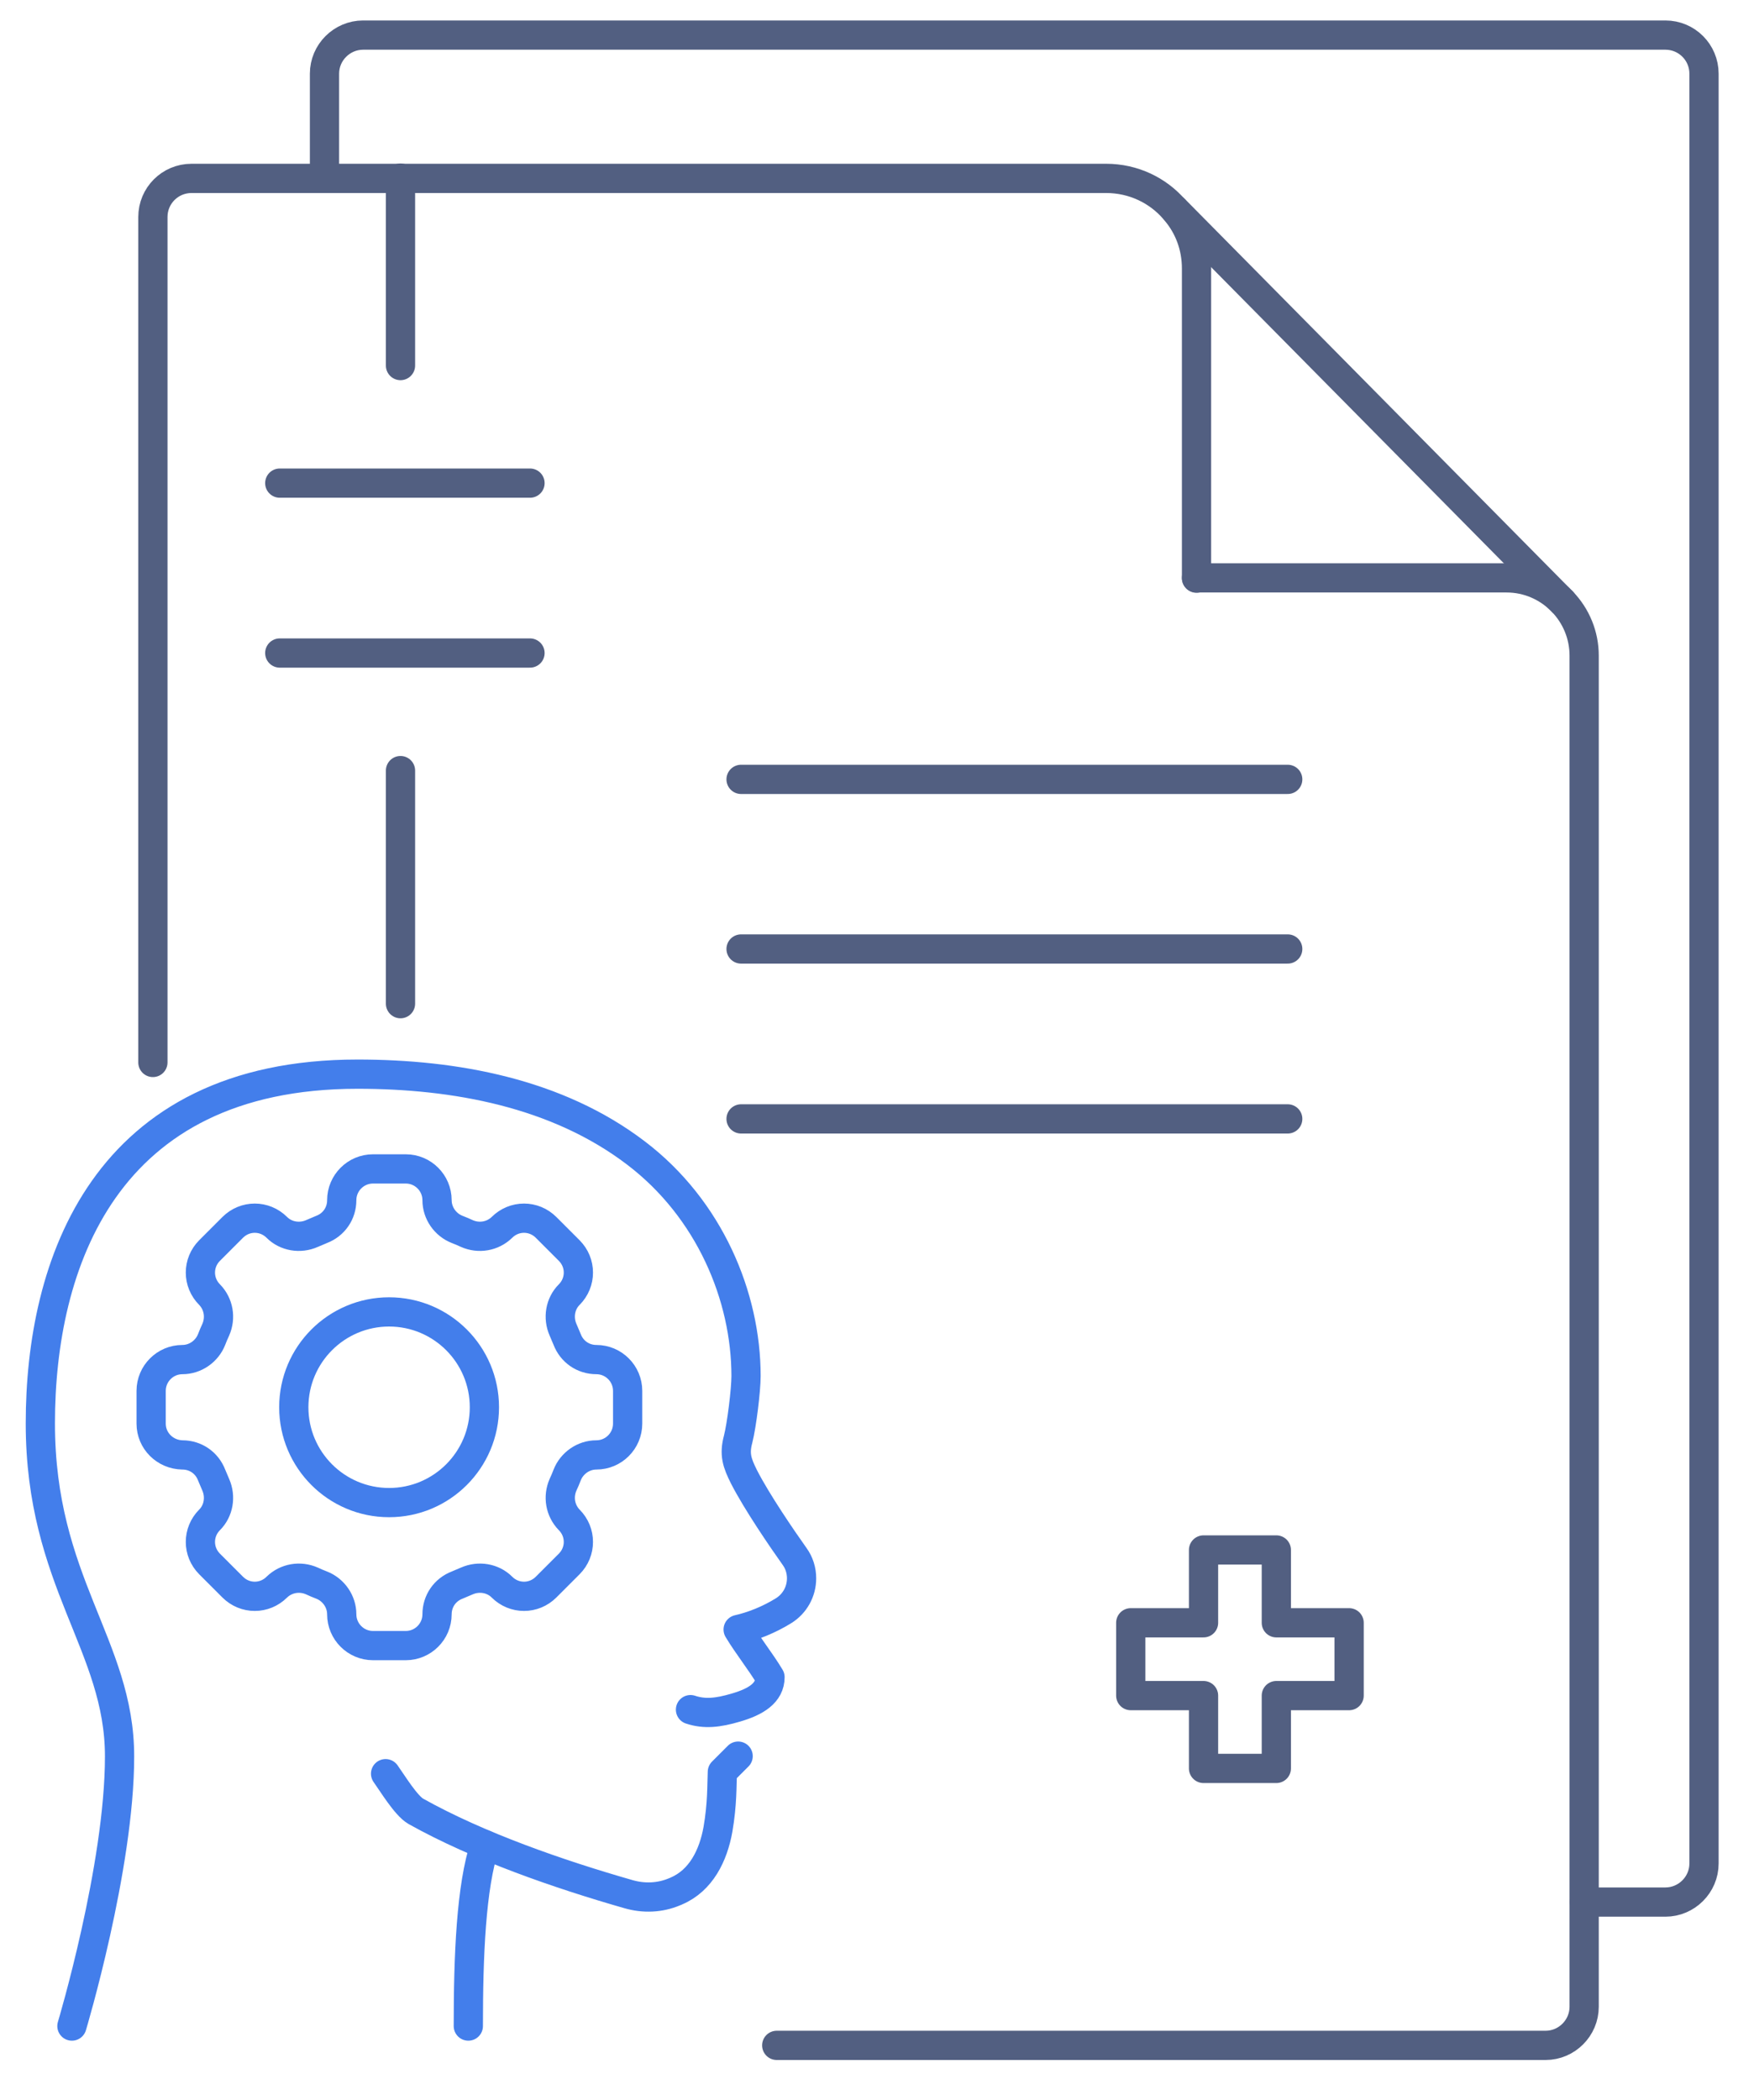 <?xml version="1.0" encoding="utf-8"?>
<!-- Generator: Adobe Illustrator 24.1.0, SVG Export Plug-In . SVG Version: 6.00 Build 0)  -->
<svg version="1.1" id="图层_1" xmlns="http://www.w3.org/2000/svg" xmlns:xlink="http://www.w3.org/1999/xlink" x="0px" y="0px"
	 viewBox="0 0 600 718" style="enable-background:new 0 0 600 718;" xml:space="preserve">
<style type="text/css">
	.st0{fill:none;stroke:#525F81;stroke-width:10;stroke-linecap:round;stroke-linejoin:round;stroke-miterlimit:5.333;}
	.st1{fill:none;stroke:#437EEB;stroke-width:10;stroke-linecap:round;stroke-linejoin:round;stroke-miterlimit:13.333;}
</style>
<g>
	<g>
		<g>
			<g>
				<path class="st0" d="M111,60.9V25.2c0-7.3,6-13.2,13.2-13.2h445.5c7.3,0,13.2,5.9,13.2,13.2v612c0,7.3-6,13.2-13.2,13.2H542"/>
			</g>
		</g>
		<g>
			<line class="st0" x1="253.5" y1="266.5" x2="440.5" y2="266.5"/>
			<line class="st0" x1="253.5" y1="324.5" x2="440.5" y2="324.5"/>
			<line class="st0" x1="253.5" y1="382.6" x2="440.5" y2="382.6"/>
		</g>
		<g>
			<line class="st0" x1="95.7" y1="165.2" x2="181.3" y2="165.2"/>
			<line class="st0" x1="95.7" y1="223.3" x2="181.3" y2="223.3"/>
		</g>
		<path class="st0" d="M265.7,699.4h263c7.3,0,13.2-6,13.2-13.2v-35.7V224.2c0-7.1-2.8-13.6-7.4-18.4l-0.4-0.4
			c-4.8-4.8-11.4-7.8-18.7-7.8H409.3"/>
		<path class="st0" d="M409.3,197.7V91.8c0-7.5-2.6-14.3-7.1-19.6l-0.5-0.6v0c-5.6-6.5-14-10.6-23.3-10.6H65.5
			c-7.3,0-13.2,5.9-13.2,13.2v289.1"/>
		<line class="st0" x1="401.7" y1="71.5" x2="534.5" y2="205.8"/>
		<line class="st0" x1="137" y1="343.2" x2="137" y2="263.5"/>
		<line class="st0" x1="137" y1="125" x2="137" y2="60.9"/>
		<polygon class="st0" points="461.5,554.9 461.5,579.8 436.6,579.8 436.6,604.7 411.7,604.7 411.7,579.8 386.8,579.8 386.8,554.9 
			411.7,554.9 411.7,530 436.6,530 436.6,554.9 		"/>
	</g>
</g>
<g>
	<g>
		<path class="st1" d="M24.6,692.8c0,0,16.3-54.3,16.3-92.2c0-38-27.1-59.7-27.1-113.9s21.7-119.4,108.5-119.4
			c33.3,0,68.3,6.4,95.3,27c25.1,19.1,37.6,49,37.6,76.2c0,4.9-1.5,16.9-2.7,21.6c-1.4,5.2-0.4,8.1,2,12.9
			c4.4,8.6,13.1,21.3,17.3,27.2c1.6,2.2,2.4,4.8,2.4,7.5v0c0,4.5-2.3,8.7-6.2,11.1c-5,3.1-10.6,5.3-15.5,6.4
			c3.3,5.5,7.6,10.8,10.9,16.3c0,5.4-4.8,8.4-11.7,10.4c-6.1,1.8-10.7,2.3-15.5,0.7"/>
		<path class="st1" d="M165.9,630.8c-4.8,14.4-5.7,38.2-5.7,62"/>
		<path class="st1" d="M252.5,600.5l-5.4,5.4c-0.2,4.7,0,10.9-1.5,19.6c-1.6,9-5.8,17.5-14.2,21.1c-0.2,0.1-0.4,0.2-0.7,0.3
			c-5,2.1-10.5,2.3-15.7,0.8c-24.1-6.9-51.4-16.4-72.7-28.3c-3.4-1.9-8.1-9.7-10.4-12.9"/>
	</g>
	<g>
		<path class="st1" d="M51.7,486.8v-11.2c0-5.9,4.8-10.7,10.7-10.7h0c4.4,0,8.4-2.8,10-6.9c0.4-1.1,0.9-2.2,1.4-3.3
			c1.8-4.1,1-8.8-2.1-12l0,0c-4.2-4.2-4.2-10.9,0-15.1l7.9-7.9c4.2-4.2,10.9-4.2,15.1,0l0,0c3.1,3.1,7.9,3.9,12,2.1
			c1.1-0.5,2.2-0.9,3.3-1.4c4.2-1.6,6.9-5.5,6.9-10v0c0-5.9,4.8-10.7,10.7-10.7h11.2c5.9,0,10.7,4.8,10.7,10.7v0
			c0,4.4,2.8,8.4,6.9,10c1.1,0.4,2.2,0.9,3.3,1.4c4.1,1.8,8.8,1,12-2.1l0,0c4.2-4.2,10.9-4.2,15.1,0l7.9,7.9
			c4.2,4.2,4.2,10.9,0,15.1l0,0c-3.1,3.1-3.9,7.9-2.1,12c0.5,1.1,0.9,2.2,1.4,3.3c1.6,4.2,5.5,6.9,10,6.9h0
			c5.9,0,10.7,4.8,10.7,10.7v11.2c0,5.9-4.8,10.7-10.7,10.7h0c-4.4,0-8.4,2.8-10,6.9c-0.4,1.1-0.9,2.2-1.4,3.3
			c-1.8,4.1-1,8.8,2.1,12l0,0c4.2,4.2,4.2,10.9,0,15.1l-7.9,7.9c-4.2,4.2-10.9,4.2-15.1,0l0,0c-3.1-3.1-7.9-3.9-12-2.1
			c-1.1,0.5-2.2,0.9-3.3,1.4c-4.2,1.6-6.9,5.5-6.9,10v0c0,5.9-4.8,10.7-10.7,10.7h-11.2c-5.9,0-10.7-4.8-10.7-10.7v0
			c0-4.4-2.8-8.4-6.9-10c-1.1-0.4-2.2-0.9-3.3-1.4c-4.1-1.8-8.8-1-12,2.1l0,0c-4.2,4.2-10.9,4.2-15.1,0l-7.9-7.9
			c-4.2-4.2-4.2-10.9,0-15.1l0,0c3.1-3.1,3.9-7.9,2.1-12c-0.5-1.1-0.9-2.2-1.4-3.3c-1.6-4.2-5.5-6.9-10-6.9h0
			C56.5,497.4,51.7,492.7,51.7,486.8z"/>
		<circle class="st1" cx="133.1" cy="481.2" r="32.6"/>
	</g>
</g>
</svg>
